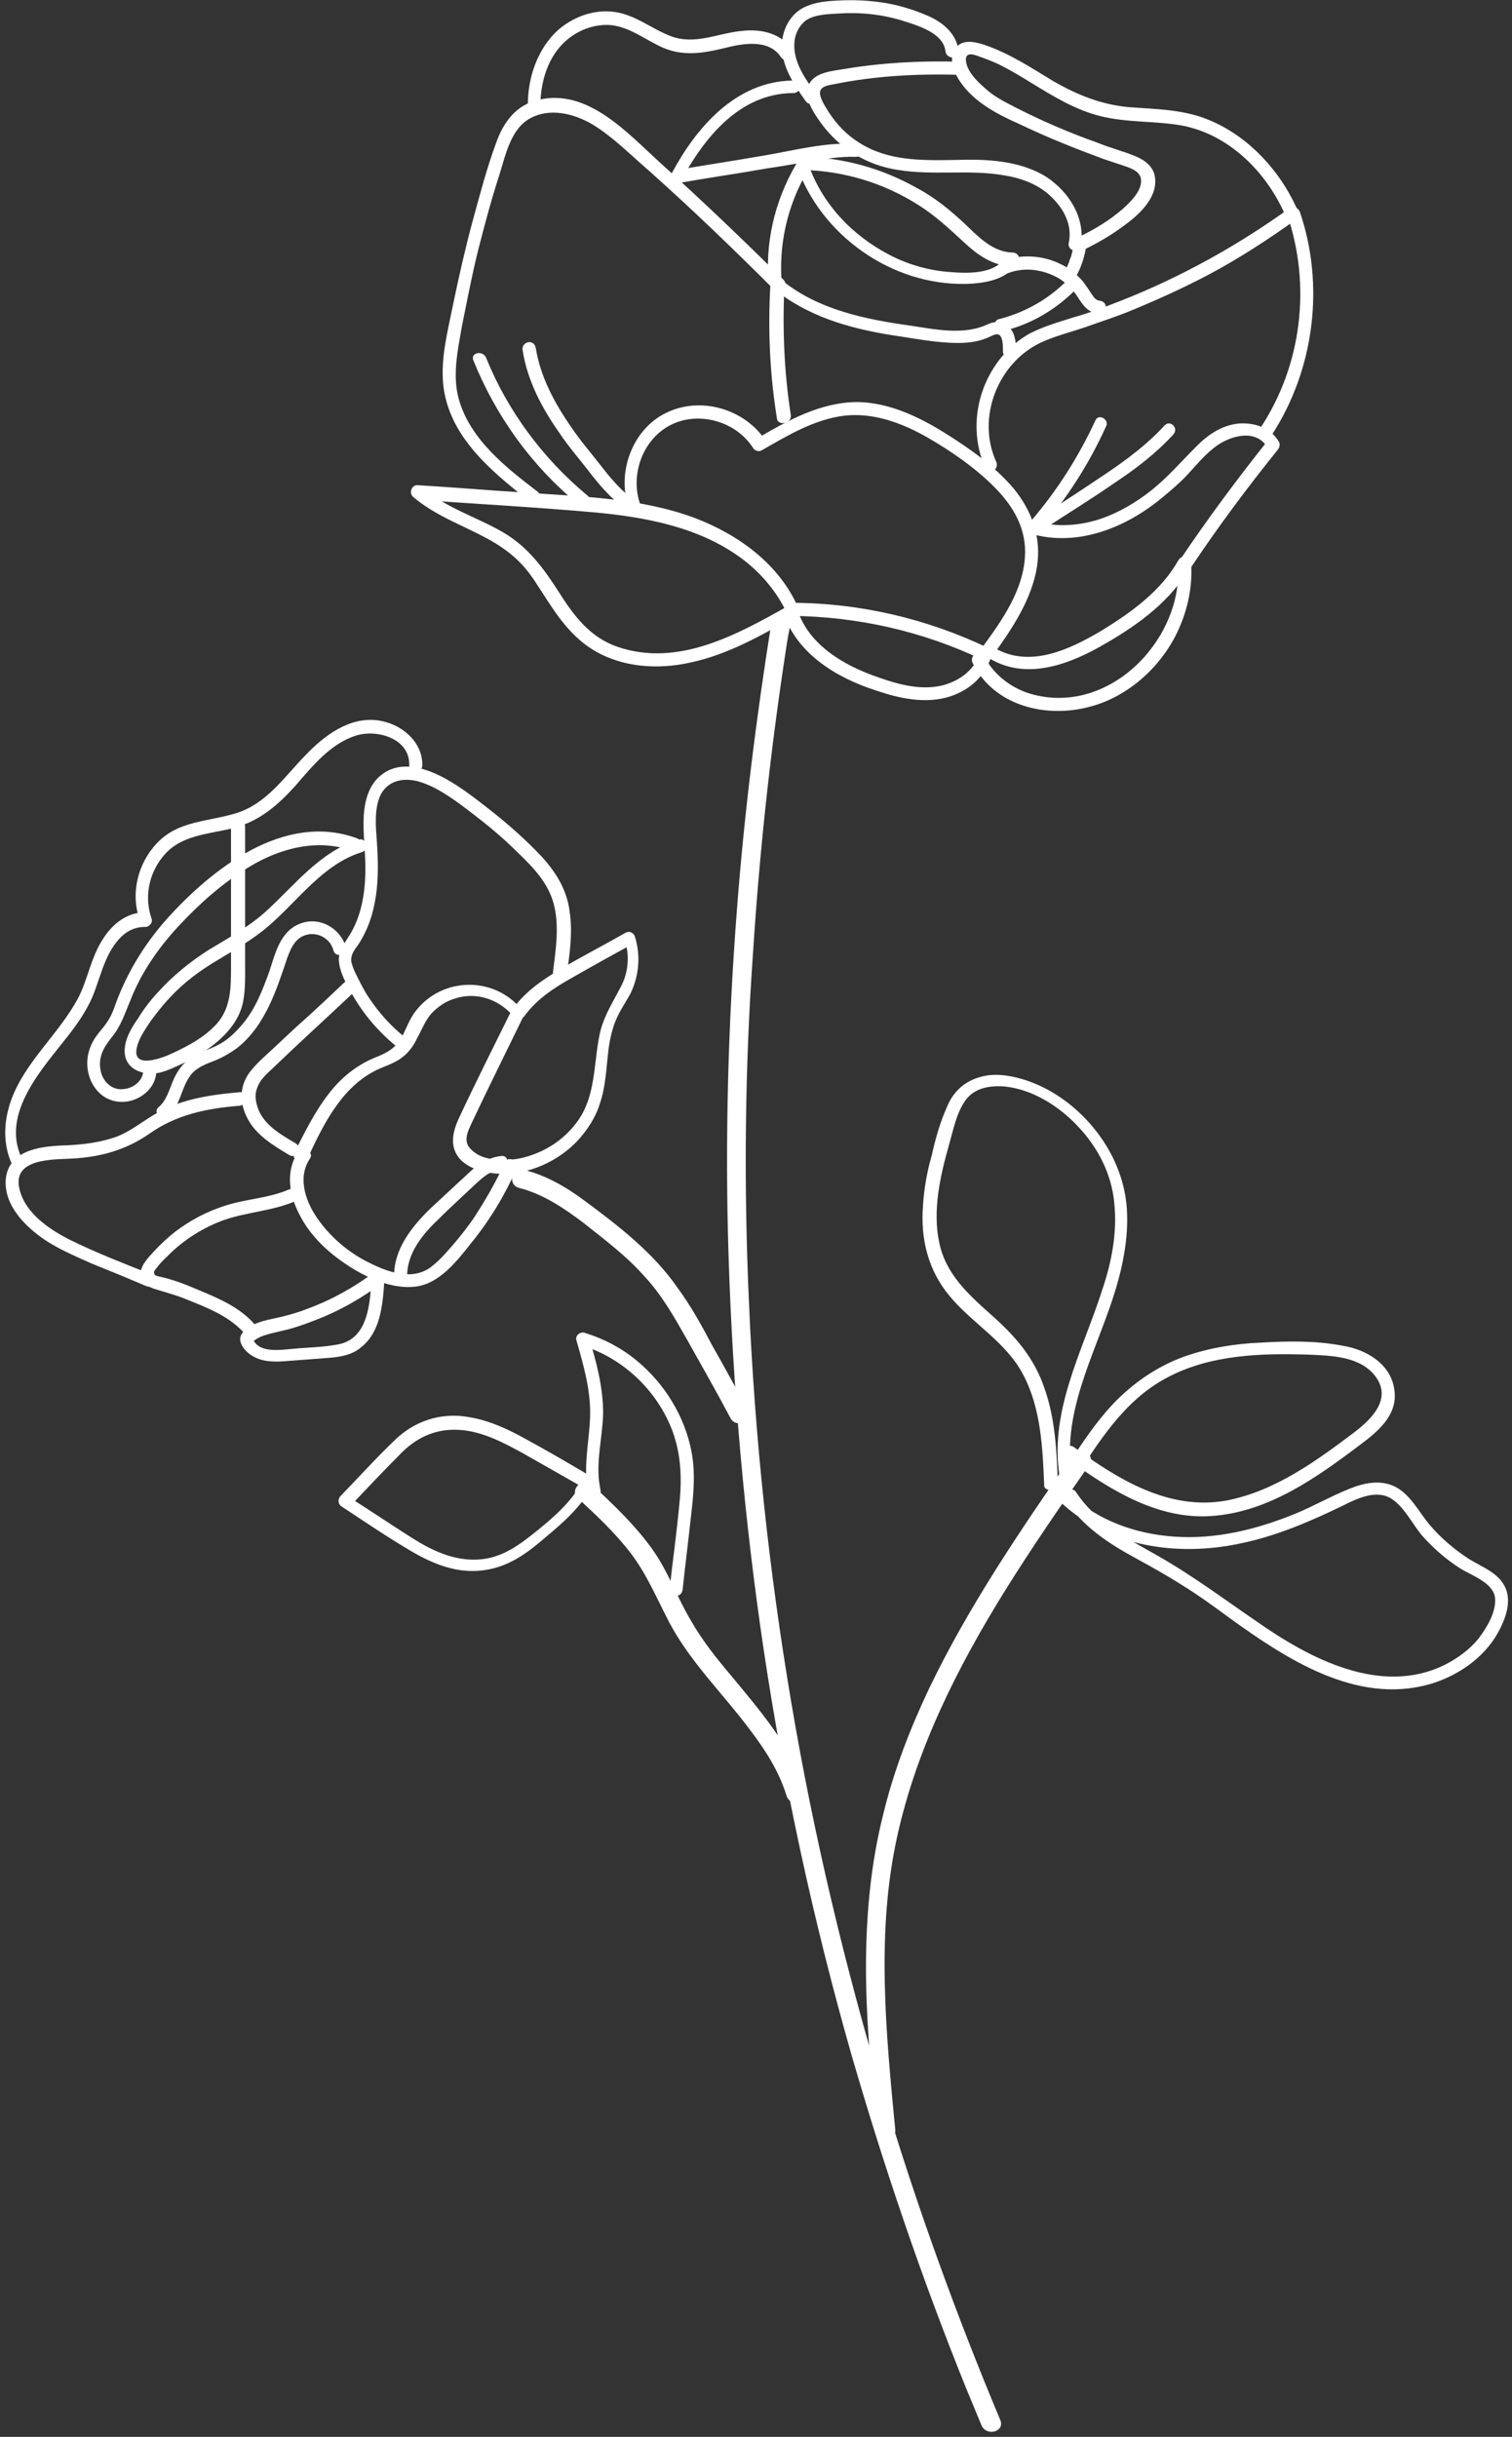 <?xml version="1.0" encoding="UTF-8" standalone="no"?><svg xmlns="http://www.w3.org/2000/svg" xmlns:xlink="http://www.w3.org/1999/xlink" fill="#000000" height="466.1" preserveAspectRatio="xMidYMid meet" version="1" viewBox="-0.7 0.0 289.3 466.1" width="289.3" zoomAndPan="magnify"><rect x="-0.7" y="0.0" width="289.3" height="466.1" fill="#333333" stroke="none"/><g><g><g id="change1_33"><path d="M122,97c-2.3-5.6,0-12.7,5.4-15.6c5.4-2.9,12.7-0.9,16,4.3c0.3,0.5,1.1,0.8,1.7,0.4 c4.9-2.8,10-5.9,15.8-6.6c5.6-0.6,11,1.4,15.9,4.2c4.5,2.6,9,5.7,12.7,9.4c3.7,3.7,6.3,8.1,5.9,13.5c-0.4,6.4-4.4,12.1-8,17 c-1,1.3,1.2,2.6,2.2,1.3c3.6-5,7.1-10.4,8.1-16.4c0.9-5.6-0.9-10.7-4.4-15c-3.7-4.4-8.6-7.8-13.4-10.8c-5-3.1-10.6-5.7-16.5-5.8 c-7.1,0-13.5,3.6-19.3,7c0.5,0.1,1.2,0.3,1.7,0.4c-4-6.1-12.5-8.6-19.1-5.3c-6.6,3.2-9.6,11.9-6.9,18.6 C120.2,99.1,122.6,98.5,122,97L122,97z" fill="#ffffff"/></g></g><g><g id="change1_22"><path d="M152.1,116.4c-3.6-8.4-11.4-14.1-19.8-17.3c-10.4-3.9-21.8-4.1-32.7-4.9c-6.8-0.4-13.6-1-20.4-1.4 c-1.1-0.1-1.7,1.4-0.9,2.2c4.2,3.6,9.4,5.4,14.2,8c2.4,1.3,4.6,2.8,6.6,4.9c1.9,2,3.3,4.5,4.9,6.9c2.9,4.5,6.1,8.6,11.3,10.8 c5.1,2.2,10.9,2.3,16.2,1.1c7-1.5,13.4-5.1,19.5-8.6c-0.6-0.2-1.2-0.5-1.8-0.8c2.7,7.9,10.3,12.4,17.8,14.8 c4.4,1.5,9.5,2.6,14.1,1.1c3.7-1.2,6.8-3.9,7.9-7.8c0.1-0.5-0.1-1.2-0.5-1.4c-11.9-5.7-24.8-8.7-37.9-8.7c-1.6,0-1.6,2.5,0,2.5 c12.6,0.1,25.2,2.9,36.7,8.4c-0.2-0.4-0.4-1-0.5-1.4c-0.9,3.3-4,5.5-7.2,6.3c-4.1,1-8.5-0.2-12.4-1.6 c-6.4-2.2-13.1-6.1-15.3-12.8c-0.2-0.8-1.1-1.2-1.8-0.8c-9.8,5.5-21.1,11.8-32.7,7.8c-5.2-1.8-8.3-5.9-11.2-10.5 c-2.9-4.5-5.8-8.5-10.5-11.3c-5.1-3-10.8-4.6-15.4-8.5c-0.3,0.8-0.5,1.4-0.9,2.2c11.2,0.8,22.3,1.4,33.6,2.4 c9.8,0.9,19.9,2.8,27.9,8.6c4,2.9,7.2,6.7,9.2,11.2C150.6,119.2,152.8,117.9,152.1,116.4L152.1,116.4z" fill="#ffffff"/></g></g><g><g id="change1_35"><path d="M188.9,126.1c7.2,4.1,15.4,0.8,21.9-3c6.4-3.7,12.6-8.2,16.3-14.8c-0.8-0.2-1.5-0.4-2.4-0.6 c1.1,14.3-12.7,28.9-27.5,25.2c-4.1-1-7.7-3.7-9.6-7.4c-0.8-1.4-2.9-0.2-2.2,1.3c4.1,8.3,14.2,10.7,22.7,8.3 c7.3-2,13.6-7.8,16.7-14.7c1.8-4,2.7-8.3,2.4-12.7c-0.1-1.2-1.7-1.7-2.4-0.6c-3.3,5.9-9,10-14.7,13.5c-5.9,3.5-13.5,7.2-20.2,3.5 C188.7,123.1,187.5,125.2,188.9,126.1L188.9,126.1z" fill="#ffffff"/></g></g><g><g id="change1_18"><path d="M195.6,101.8c9.2,3.1,18.7-0.6,25.8-6.4c1.7-1.4,3.5-2.9,5-4.5c1.6-1.7,3.1-3.6,5-5.1 c2.7-2.3,8.1-4.1,10.4-0.2c0.1-0.5,0.1-1,0.2-1.5c-5.9,7.4-11.7,15.2-17,23.1c-0.9,1.3,1.3,2.6,2.2,1.3 c5.2-7.8,10.8-15.3,16.6-22.5c0.3-0.4,0.5-1,0.2-1.5c-1.5-2.6-4.5-3.7-7.6-3.5c-3.5,0.3-6.3,2.4-8.5,4.7c-2.7,2.7-5.2,5.6-8.2,8 c-3,2.4-6.4,4.4-10,5.6c-4.3,1.4-9.1,1.6-13.4,0.1C194.8,98.9,194.1,101.4,195.6,101.8L195.6,101.8z" fill="#ffffff"/></g></g><g><g id="change1_16"><path d="M189.9,88.3c-3.8-8.4,0.3-18.9,8.6-22.8c2.6-1.2,5.4-1.9,8.1-2.8c2.8-1,5.6-1.9,8.4-3 c5.4-2.2,10.7-4.6,15.8-7.3c5.8-3.1,11.3-6.7,16.6-10.5c-0.6-0.2-1.2-0.5-1.8-0.8c4.6,13.5,2.8,28.7-5.1,40.7 c-0.9,1.4,1.3,2.6,2.2,1.3c8.1-12.5,10.1-28.6,5.3-42.6c-0.2-0.6-1.2-1.3-1.8-0.8c-10.1,7.3-21.3,13.5-32.9,18 c-2.8,1.1-5.7,2.2-8.6,3c-2.8,0.9-5.7,1.7-8.4,3.1c-4.1,2.3-7.1,6-8.8,10.4c-1.9,5-1.8,10.5,0.3,15.3 C188.4,91.1,190.6,89.8,189.9,88.3L189.9,88.3z" fill="#ffffff"/></g></g><g><g id="change1_8"><path d="M150.6,79.3c-1.3-8.3-1.6-16.7-1.2-25.1c-0.8,0.3-1.4,0.5-2.2,0.9c6.5,5.4,14.6,7.7,22.7,9 c4.2,0.6,8.5,1.5,12.7,1.5c2.2,0,4.2-0.3,6.1-1.2c0.9-0.4,1.7-0.9,2.2,0.2c0.3,0.8,0.3,1.7,0.3,2.6c0,1.6,2.5,1.6,2.5,0 c0-1.5-0.1-3.3-1.2-4.5c-1.3-1.5-3-1.3-4.6-0.5c-4.4,1.9-9.7,0.8-14.3,0.1c-8.6-1.2-17.7-3-24.7-8.7c-0.9-0.6-2-0.2-2.2,0.9 c-0.5,8.6-0.1,17.3,1.3,25.8C148.5,81.5,150.9,80.9,150.6,79.3L150.6,79.3z" fill="#ffffff"/></g></g><g><g id="change1_40"><path d="M149.2,53.5c-7.7-7.6-15.4-15-23.4-22.2c-6.3-5.7-14-14.5-23.5-12.2c-4.3,1-6.7,4.3-8.1,8.3 c-1.8,4.9-3.1,9.9-4.5,15c-1.4,5.2-2.6,10.5-3.7,15.8c-1,5-2.4,10.2-1.9,15.3c1,9.8,9,16.5,16.3,22.2c1.3,1,3-0.8,1.7-1.7 c-6-4.6-12.8-9.9-15-17.6c-1.3-4.6-0.2-9.5,0.6-14.1c1-4.9,1.9-9.7,3.1-14.5c1.2-4.7,2.5-9.6,4-14.2c1.2-3.8,2.2-9,6-11 c3.7-2,8.2-0.9,11.7,1.1c4,2.4,7.3,5.8,10.8,8.8c8.3,7.4,16.3,15.1,24.2,23C148.6,56.4,150.4,54.7,149.2,53.5L149.2,53.5z" fill="#ffffff"/></g></g><g><g id="change1_5"><path d="M102.7,19.7c0.1-3.8,1.2-7.8,3.7-10.7c2.4-2.8,6.1-4.5,9.8-4.2c3.7,0.4,6.7,2.9,9.9,4.3 c3.9,1.7,7.7,1.1,11.8,0.1c3.5-0.9,8.5-1.8,10.8,1.7c0.9,1.4,3,0.1,2.2-1.3c-2-3.2-5.9-4.1-9.5-3.7c-4.7,0.4-9.1,2.8-13.8,1 c-3.9-1.5-7.1-4.4-11.5-4.7c-4-0.3-8.1,1.5-10.8,4.3c-3.3,3.5-4.9,8.3-5,13.1C100.1,21.3,102.6,21.3,102.7,19.7L102.7,19.7z" fill="#ffffff"/></g></g><g><g id="change1_39"><path d="M155.6,18.1c-2.2-2.9-4.6-6.3-4.3-10c0.1-1.6,0.9-3.2,2.2-4.2c1.6-1.1,4.1-1.2,6-1.3 c4.2-0.3,8.3,0.1,12.3,1.3c2.8,0.9,8,2.3,8.4,5.9c0.2,1.6,2.7,1.6,2.5,0c-0.3-3.2-2.8-5.4-5.7-6.7c-3.6-1.6-7.4-2.6-11.3-2.9 c-2-0.2-4.1-0.2-6.1-0.1c-2,0.1-4.2,0.3-6,1.1c-2.9,1.2-4.5,4.1-4.7,7.1c-0.2,4.2,2.3,7.9,4.6,11.1 C154.4,20.6,156.6,19.4,155.6,18.1L155.6,18.1z" fill="#ffffff"/></g></g><g><g id="change1_6"><path d="M206.6,47.8c2.7-1.3,5.3-2.8,7.7-4.6c2.8-2,6.5-5.3,6-9.2c-0.2-2-1.8-3.3-3.7-4.1c-2.4-1-4.9-1.6-7.3-2.6 c-5.4-1.9-10.7-4.2-15.8-6.8c-1.9-1-4-2-5.7-3.6c-1.5-1.3-3.6-3.3-3.7-5.5c0-1.6,1.8-0.9,2.8-0.5c1.2,0.4,2.4,0.9,3.5,1.4 c2.2,1.1,4.2,2.3,6.3,3.6c4.1,2.5,8.3,5.1,13.1,6.3c5.2,1.3,10.5,0.9,15.6,1.8c9,1.7,16.1,8.8,19.7,16.9c0.6,1.4,2.8,0.2,2.2-1.3 c-3.2-7-9-13.3-16.1-16.4c-5.1-2.3-10.5-2.3-15.9-2.7c-5.3-0.5-9.8-2.3-14.5-5c-4.3-2.6-8.5-5.4-13.4-7c-1.9-0.6-4.5-1.1-5.6,1.3 c-0.9,1.9,0.1,4.2,1.2,5.8c2.7,4,7.2,6.3,11.5,8.2c5.2,2.5,10.5,4.6,15.9,6.6c1.5,0.5,3,1,4.5,1.5c1.1,0.4,2.5,1,2.7,2.3 c0.3,2.2-1.9,4.3-3.3,5.6c-2.7,2.4-5.9,4.3-9.2,5.8C203.9,46.4,205.2,48.5,206.6,47.8L206.6,47.8z" fill="#ffffff"/></g></g><g><g id="change1_1"><path d="M206.1,47c0.9-5.3-2.2-10.2-6.5-13.1c-5.2-3.3-11.8-3.5-17.7-3.3c-6.3,0.1-12.7,0.2-18.2-3.3 c-2.4-1.5-4.3-3.5-5.8-5.8c-0.6-1-1.6-2.4-1.7-3.6c-0.1-1.4,1.6-1.6,2.7-1.8c7.8-1.6,15.9-2,23.7-1.8c1.6,0.1,1.6-2.5,0-2.5 c-7.3-0.2-14.6,0.2-21.8,1.4c-2.3,0.4-5.7,0.6-6.8,3.1c-1.1,2.4,1.2,5.6,2.5,7.4c3.5,4.7,8.6,7.9,14.6,8.8 c6.7,1.1,13.5-0.1,20.1,1c3.3,0.5,6.8,1.7,9.3,4.2c2.4,2.3,4,5.4,3.3,8.7C203.4,48,205.9,48.6,206.1,47L206.1,47z" fill="#ffffff"/></g></g><g><g id="change1_10"><path d="M151.1,15.4c-11,0.1-18.6,9-23.3,17.8c-0.5,1,0.3,2,1.4,1.8c5.6-1,11.3-1.8,16.9-2.8 c2.8-0.4,5.6-0.9,8.3-1.4c2.9-0.4,5.7-0.9,8.6-0.8c1.6,0.1,1.6-2.4,0-2.5c-5.7-0.3-11.5,1.2-17.2,2.2c-5.8,1-11.7,1.9-17.5,2.9 c0.4,0.6,1,1.2,1.4,1.8c4.4-8.1,11.1-16.5,21.3-16.6C152.7,17.9,152.7,15.4,151.1,15.4L151.1,15.4z" fill="#ffffff"/></g></g><g><g id="change1_23"><path d="M152.3,30.3c-4.3,6.8-6.5,14.9-6,22.9c0.1,1.6,2.6,1.6,2.5,0c-0.4-7.7,1.6-15.2,5.7-21.6 C155.3,30.2,153.1,29,152.3,30.3L152.3,30.3z" fill="#ffffff"/></g></g><g><g id="change1_28"><path d="M151.7,31.6c4.6,13.4,18.2,23,32.4,22.7c3.7-0.1,8-0.8,10-4.2c0.5-0.9-0.1-1.8-1.1-1.8 c-3.8-0.1-6.6-3.1-9.1-5.5c-2.8-2.6-5.7-5-9.1-6.8c-6.7-3.8-14.2-5.9-21.9-6c-1.6,0-1.6,2.5,0,2.5c7.9,0.2,15.5,2.5,22.1,6.7 c3.2,2,6,4.6,8.8,7.2c2.6,2.4,5.4,4.4,9,4.5c-0.3-0.6-0.8-1.3-1.1-1.8c-2,3.5-7.6,3.2-11,2.9c-3.9-0.3-7.9-1.5-11.3-3.3 c-7.1-3.7-12.9-9.8-15.5-17.5C153.5,29.4,151.2,30.1,151.7,31.6L151.7,31.6z" fill="#ffffff"/></g></g><g><g id="change1_11"><path d="M192.3,52.2c3.2-1.2,6.8-0.6,9.7,1.1c1.4,0.9,2.6,2.1,3.5,3.5c1,1.6,2,3,4.1,3.3c0.6,0.1,1.3-0.6,1.3-1.3 c0-0.8-0.5-1.2-1.3-1.3c-0.8-0.1-1.2-1-1.6-1.5c-0.5-0.8-1-1.5-1.6-2.3c-1.2-1.3-2.6-2.5-4.2-3.2c-3.2-1.6-7.1-1.9-10.6-0.8 C190,50.2,190.7,52.7,192.3,52.2L192.3,52.2z" fill="#ffffff"/></g></g><g><g id="change1_25"><path d="M89.9,69c4.3,10.6,11.1,20.1,20,27.4c1.2,1,3-0.8,1.7-1.7c-8.4-7-15.2-16.1-19.3-26.3 C91.6,66.9,89.2,67.5,89.9,69L89.9,69z" fill="#ffffff"/></g></g><g><g id="change1_15"><path d="M99.3,67c0.9,5.8,3.7,11.1,7.1,15.9c1.6,2.4,3.5,4.6,5.3,6.9c1.9,2.5,4,5,6.4,6.9c1.2,1,3-0.8,1.7-1.7 c-2.3-1.8-4.1-4.1-5.9-6.4c-1.8-2.3-3.7-4.5-5.3-6.9c-3.2-4.6-5.9-9.6-6.8-15.2C101.4,64.7,99,65.4,99.3,67L99.3,67z" fill="#ffffff"/></g></g><g><g id="change1_2"><path d="M208.9,80.4c-3.2,6.9-7.3,13.4-12.3,19.2c-1.1,1.2,0.8,3,1.7,1.7c5.1-5.9,9.4-12.6,12.6-19.7 C211.7,80.3,209.5,79,208.9,80.4L208.9,80.4z" fill="#ffffff"/></g></g><g><g id="change1_12"><path d="M199.2,101.1c4.4-2.9,9-5.7,13.3-8.7c4.1-2.7,8-5.7,11.3-9.3c1.1-1.2-0.6-2.9-1.7-1.7 c-3.3,3.6-7.2,6.5-11.2,9.2c-4.3,2.9-8.6,5.7-12.9,8.5C196.6,99.8,197.9,101.9,199.2,101.1L199.2,101.1z" fill="#ffffff"/></g></g><g><g id="change1_36"><path d="M191.3,63.3c5.4-1.3,10.2-4.2,14.1-8.2c1.1-1.2-0.6-2.9-1.7-1.7c-3.6,3.7-8.1,6.3-13.1,7.6 C189,61.2,189.7,63.6,191.3,63.3L191.3,63.3z" fill="#ffffff"/></g></g><g><g id="change1_17"><path d="M204.8,46.7C204.8,46.8,204.8,46.8,204.8,46.7c0,0.1,0,0.1,0,0.2s0,0.2-0.1,0.3c0,0.2-0.1,0.5-0.2,0.8 c-0.1,0.4-0.2,1-0.4,1.4c-0.1,0.2-0.2,0.4-0.2,0.6c0,0-0.2,0.4-0.1,0.2c0,0.1-0.1,0.2-0.1,0.3c-0.2,0.4-0.4,1-0.8,1.4 c-0.3,0.5-0.1,1.4,0.4,1.7c0.6,0.3,1.4,0.1,1.7-0.4c1.2-2,1.9-4.3,2.2-6.6c0.1-0.6-0.6-1.3-1.3-1.3 C205.2,45.5,204.9,46,204.8,46.7L204.8,46.7z" fill="#ffffff"/></g></g><g><g id="change1_37"><path d="M107.7,186.6c0.6-4,1.2-8.1,0.6-12.2c-0.5-4.1-2.5-7.4-5.3-10.5c-3-3.2-6.3-6.1-9.7-8.8 c-3.2-2.5-6.6-5.2-10.2-6.9c-3.2-1.5-7.2-2.5-10.4-0.3c-2.7,1.8-3.6,5-3.8,8.1c-0.2,3.7,0.4,7.3,0.3,11.1c-0.1,4-0.8,8-2.8,11.4 c-1.1,1.9-2.6,3.5-2.2,5.8c0.3,2.1,1.5,4.1,2.5,5.9c2.2,3.9,5.1,7.2,8.5,10c1.3,1,3-0.8,1.7-1.7c-2.8-2.2-5.2-4.9-7.1-7.8 c-1-1.5-1.7-3-2.5-4.6c-0.3-0.6-0.6-1.4-0.8-2.2c-0.1-1.2,0.5-2.1,1.2-3c4-5.9,4.2-13.1,3.7-20c-0.2-2.8-0.5-6,0.6-8.6 c1.5-3.3,5-3.7,8.1-2.6c3.5,1.2,6.7,3.7,9.6,5.9c3,2.3,5.9,4.7,8.6,7.4c3.1,3,6.1,6,7.1,10.5c0.9,4.1,0.2,8.4-0.3,12.5 C105,187.6,107.4,188.2,107.7,186.6L107.7,186.6z" fill="#ffffff"/></g></g><g><g id="change1_27"><path d="M65.2,187.9c-3.1,2.9-6.1,5.8-9.3,8.6c-1.5,1.4-3.1,2.9-4.6,4.3c-1.4,1.3-2.8,2.5-4,4 c-2.2,2.7-2.3,6.1-0.6,9.2c1.6,3.1,4.9,5.1,7.9,6.9c1.4,0.9,2.7-1.3,1.3-2.2c-2.7-1.6-5.6-3.2-7-6.1c-0.6-1.4-1-3-0.4-4.5 c0.5-1.5,1.7-2.6,2.9-3.7c5.2-5,10.5-9.8,15.8-14.8C68.2,188.7,66.4,186.8,65.2,187.9L65.2,187.9z" fill="#ffffff"/></g></g><g><g id="change1_24"><path d="M45.2,208.9c-5.8,0.5-11.9,1.4-16.9,4.6c-2.6,1.6-4.9,3.5-7.9,4.3c-3,0.9-6.1,1.2-9.3,1.3 c-4.4,0.2-10.2,1-10.7,6.5c-0.4,5.3,4.4,9.7,8.5,12.2c2.5,1.5,5.3,2.7,8,3.9c3.5,1.4,6.9,2.8,10.4,4.3c1.5,0.6,2.2-1.8,0.6-2.4 c-5.1-2-10.2-4-15.1-6.4c-4-2-8.8-5.2-9.8-9.9c-1.3-5.8,6.5-5.5,10.1-5.7c5.4-0.3,10.2-1.6,14.7-4.7c5.2-3.7,11-4.9,17.3-5.4 C46.8,211.3,46.8,208.8,45.2,208.9L45.2,208.9z" fill="#ffffff"/></g></g><g><g id="change1_21"><path d="M58.1,221.7c2.9-6.3,6.3-13.3,12.6-16.7c1.6-0.9,3.3-1.3,4.9-2.3c1.6-1,2.7-2.4,3.5-4.1 c0.9-1.6,1.5-3.3,2.7-4.7c1.2-1.3,2.8-2.4,4.5-2.9c4.2-1.4,8.7,0.2,11.4,3.6c0.5,0.6,1.5,0.3,1.9-0.2c2.3-3.2,5.6-5.4,9-7.3 c4-2.3,8-4.5,12-6.7c-0.6-0.2-1.2-0.5-1.8-0.8c1,3.1,0.8,6.4-0.8,9.3c-1.4,2.7-3,5.2-3.8,8.2c-1.3,5.4-0.8,11.4-3.7,16.3 c-2.6,4.3-7,7.2-11.9,8.2c-2.3,0.4-5,0.4-7.1-0.4c-1-0.4-2-1.1-2.6-2c-0.8-1.4,0-3,0.6-4.3c3.3-7,6.8-14,10.2-21 c0.8-1.4-1.4-2.7-2.2-1.3c-3.5,7.1-7.1,14.2-10.5,21.5c-1.2,2.7-1.7,5.5,0.5,7.8c1.9,1.8,4.7,2.5,7.4,2.6 c5.5,0.2,11.1-2.3,14.9-6.3c1.9-2.1,3.5-4.5,4.3-7.2c1.1-3.2,1.2-6.7,1.6-10c0.2-1.8,0.6-3.6,1.2-5.3c0.8-2.1,2-3.8,3-5.6 c1.7-3.5,2-7.3,0.9-10.9c-0.2-0.8-1.1-1.2-1.8-0.8c-4.2,2.4-8.5,4.6-12.7,7.1c-3.5,2.1-6.8,4.4-9.1,7.8c0.6-0.1,1.3-0.2,1.9-0.2 c-5.2-6.4-15.1-6.3-20.2,0.2c-1.3,1.6-1.9,3.6-2.9,5.4c-1.2,1.9-2.9,2.8-5,3.6c-3.6,1.5-6.5,3.9-8.8,6.9 c-2.8,3.6-4.7,7.6-6.7,11.5C55.2,221.9,57.3,223.2,58.1,221.7L58.1,221.7z" fill="#ffffff"/></g></g><g><g id="change1_34"><path d="M56.3,220.4c-2.5,3.8-1.6,8.4,0.4,12.1c2,3.9,5.4,7.1,9.1,9.5c3.6,2.4,8.5,4.6,12.9,4.1 c4.7-0.5,8.1-5,10.8-8.4c3.5-4.3,6.4-9.1,8.6-14.1c0.6-1.4-1.5-2.7-2.2-1.3c-1.7,3.8-3.8,7.4-6.1,10.9c-1.2,1.7-2.6,3.5-4,5.1 c-1.3,1.5-2.7,3.1-4.4,4.3c-3.7,2.4-8.4,0.5-11.9-1.3c-3.5-1.8-6.6-4.4-9-7.6c-2.5-3.3-4.5-8.2-1.9-12.1 C59.5,220.4,57.3,219.1,56.3,220.4L56.3,220.4z" fill="#ffffff"/></g></g><g><g id="change1_30"><path d="M77.2,244.3c-0.1-4.7,3.1-8.4,6.4-11.5c1.8-1.8,3.8-3.6,5.7-5.4c1.6-1.5,3.6-3.6,5.9-3.8 c1.6-0.2,1.6-2.7,0-2.5c-2.7,0.3-4.9,1.9-6.8,3.8c-2.2,2-4.4,4.1-6.6,6.1c-3.7,3.6-7.2,7.9-7.1,13.3 C74.8,245.9,77.3,245.9,77.2,244.3L77.2,244.3z" fill="#ffffff"/></g></g><g><g id="change1_13"><path d="M70.3,245.9c-0.3,4.4-1,10.1-6.1,11.2c-2.9,0.6-6,0.6-9,0.9c-2.4,0.2-6.7,0.9-7.6-2.2 c-0.1,0.4-0.2,0.9-0.3,1.2c1.4-1.6,3.8-1.9,5.7-2.4c2.4-0.5,4.6-1.3,6.9-2.2c4.4-1.7,8.6-4.1,12.5-7c1.3-1,0-3.1-1.3-2.2 c-4,3-8.3,5.4-12.9,7.1c-2.3,0.9-4.6,1.5-7,2c-1.9,0.4-4,1-5.4,2.5c-1.5,1.6,0.4,3.8,1.9,4.6c2,1.2,4.5,1.1,6.8,0.9 c2.6-0.2,5.3-0.4,7.9-0.6c2.3-0.2,4.4-0.6,6.1-2.1c3.5-2.8,4-7.8,4.3-12C72.8,244.3,70.4,244.3,70.3,245.9L70.3,245.9z" fill="#ffffff"/></g></g><g><g id="change1_29"><path d="M48.1,253.4c-2.8-3.3-7-5.1-10.9-6.7c-2.3-1-4.4-1.8-6.8-2.4c-0.4-0.1-1.1-0.2-1.4-0.4 c-0.5-0.5-0.1-1,0.3-1.4c0.6-0.9,1.4-1.6,2.2-2.4c3-3,6.8-5.4,10.8-6.8c4.4-1.5,9.3-1.7,13.6-3.6c1.5-0.6,0.2-2.8-1.3-2.2 c-3.9,1.7-8.2,1.8-12.2,3.1c-3.5,1.1-6.7,2.8-9.6,5c-1.4,1.1-2.8,2.4-4,3.7c-1.1,1.2-2.7,2.8-2.6,4.5c0.1,1.6,1.5,2.4,2.9,2.8 c1.9,0.6,3.9,1.1,5.8,1.9c4,1.6,8.5,3.3,11.4,6.8C47.4,256.4,49.2,254.6,48.1,253.4L48.1,253.4z" fill="#ffffff"/></g></g><g><g id="change1_26"><path d="M3.5,221.6c-4.2-8.7,4.1-17.4,9-23.7c1.4-1.8,2.7-3.7,3.7-5.6c1.1-2,1.7-4.2,2.5-6.4 c1.3-3.8,3.7-8.7,8.4-8.6c0.8,0,1.5-0.9,1.2-1.6c-1.4-4-0.6-8.5,2.2-11.9c3.3-4.1,8.5-4.2,13.4-5.4c5-1.3,8.6-4.4,12-8.2 c3.2-3.7,6.7-8,11.5-9.5c4.1-1.3,10.4,0.6,10.2,5.7c0,1.6,2.5,1.6,2.5,0c0.1-4.6-4.1-8-8.4-8.6c-5.5-0.8-10.4,2.9-14,6.7 c-4,4.1-7.4,9.2-13.1,11c-5.4,1.7-11.2,1.4-15.3,5.8c-3.7,3.9-5.1,9.8-3.2,14.8c0.4-0.5,0.8-1.1,1.2-1.6 c-3.6-0.1-6.5,2.2-8.3,5.1c-2.3,3.5-2.9,7.7-4.7,11.2c-3.7,7-10.2,12.2-12.9,19.7c-1.4,4-1.6,8.3,0.2,12.2 C2.1,224.3,4.2,223.1,3.5,221.6L3.5,221.6z" fill="#ffffff"/></g></g><g><g id="change1_7"><path d="M31.4,213.6c2.5-2.2,2.5-5.5,4.4-8c1.1-1.4,2.9-2.1,4.5-2.7c1.5-0.6,2.9-1.4,4.3-2.4 c5.4-4.2,7.6-11.1,9.7-17.4c0.8-2.1,1.7-4,4.1-4.4c2.2-0.3,4.2,1.1,4.7,3.1c0.4,1.5,2.9,0.9,2.4-0.6c-1.1-3.7-5-5.9-8.6-4.6 c-4,1.4-4.9,5.7-6.1,9.3c-1.3,3.6-2.7,7.2-5.2,10.1c-1.2,1.4-2.5,2.7-4.1,3.6c-1.7,1-3.7,1.5-5.4,2.5c-1.7,1.1-2.8,2.6-3.6,4.4 c-0.8,1.8-1.3,4-2.9,5.3C28.5,212.8,30.2,214.5,31.4,213.6L31.4,213.6z" fill="#ffffff"/></g></g><g><g id="change1_9"><path d="M67.5,160.3c-13.9-5-27.7,5.9-36.4,15.6c-4.5,5.1-7.8,10.7-10,17c-0.6,1.7-1.5,3-2.7,4.4 c-0.9,1.1-1.6,2.2-2,3.5c-0.8,2.4-0.4,5.3,1.1,7.3c1.7,2.4,4.6,3.2,7.3,2.3c2.6-0.9,4.6-3.2,4.4-6c-0.1-1.6-2.6-1.6-2.5,0 c0.2,2-1.6,3.7-3.7,3.9c-2.2,0.3-3.9-1.3-4.4-3.3c-0.6-2.6,0.4-4.5,2-6.5c1.9-2.3,2.6-4.7,3.7-7.3c2.1-5.3,5.3-9.9,9.2-14.1 c4-4.3,8.5-8.3,13.5-11.3c5.9-3.6,13.2-5.5,19.9-3C68.3,163.2,69,160.8,67.5,160.3L67.5,160.3z" fill="#ffffff"/></g></g><g><g id="change1_20"><path d="M43.5,158c0,9,0,17.9,0,26.9c0,4,0,7.9-2.8,11c-2.3,2.5-5.3,4.1-8.3,5.5c-1.8,0.9-8,3.3-6.9-1.1 c0.4-1.8,1.7-3.6,2.7-5.1c1.1-1.5,2.3-3,3.6-4.4c2.7-2.9,5.8-5.2,9.2-7.2c3.3-2,6.7-3.9,9.7-6.5c5.7-4.9,10.4-11.8,17.8-14.1 c1.5-0.4,0.9-2.9-0.6-2.4c-7.4,2.3-12.2,8.7-17.7,13.7c-3.3,3-7.2,5.1-11,7.4c-3.6,2.3-6.9,5-9.7,8.1c-1.4,1.5-2.7,3.2-3.8,5 c-1.1,1.6-2.3,3.5-2.5,5.5c-0.5,4,3.1,5.5,6.5,4.9c1.7-0.4,3.3-1.2,5-2c1.6-0.9,3.2-1.7,4.7-2.8c3-2.2,5.6-5,6.4-8.7 c0.5-2.6,0.4-5.3,0.4-7.9c0-2.8,0-5.7,0-8.5c0-5.7,0-11.5,0-17.3C46,156.4,43.5,156.4,43.5,158L43.5,158z" fill="#ffffff"/></g></g><g><g id="change1_32"><path d="M146.9,119.1c-2.9,18.2-5.2,36.5-6.6,54.9c-1.7,22-2.3,44.1-1.6,66.2c0.8,25.1,3,50.3,6.7,75.2 c3.9,26.1,9.5,51.9,16.7,77.2c6.3,21.8,13.6,43.3,22.1,64.3c1,2.4,1.9,4.6,2.9,7c1,2.2,4.5,1.2,3.6-1c-8.5-20.3-16-41-22.3-62 c-7.4-24.7-13.4-49.8-17.7-75.3c-4.3-25.4-7-50.9-8.1-76.6c-1-22.3-0.8-44.7,0.8-67c1.2-18.7,3.2-37.3,6-55.9c0.3-2,0.6-4.1,1-6 C150.9,117.8,147.2,116.7,146.9,119.1L146.9,119.1z" fill="#ffffff"/></g></g><g><g id="change1_41"><path d="M98.6,227.2c4.7,1.2,8.8,4,12.6,6.9c3.9,3.1,7.9,6.1,11.2,9.8c3.5,3.7,5.9,8,8.4,12.4 c2.8,5,5.6,9.9,8.3,15c1.2,2.1,4.4,0.2,3.2-1.9c-2.3-4-4.4-8-6.7-12c-2-3.8-4.1-7.6-6.6-11c-4.6-6.7-11.3-11.9-17.8-16.7 c-3.6-2.7-7.6-5-11.9-6C97.3,223.1,96.3,226.6,98.6,227.2L98.6,227.2z" fill="#ffffff"/></g></g><g><g id="change1_38"><path d="M170.6,407.4c-1.8-18.7-3.7-37.9,0.4-56.3c3.7-16.7,11.5-32.2,20.5-46.7c5.1-8.2,10.6-16.2,16.2-24.2 c1.4-1.9-1.8-3.9-3.2-1.9c-9.9,14.3-19.8,28.8-27.4,44.6c-3.7,7.8-6.8,15.8-8.8,24.1c-2.3,9.1-3.2,18.4-3.3,27.8 c-0.1,10.9,1,21.9,2,32.8C167,409.8,170.8,409.8,170.6,407.4L170.6,407.4z" fill="#ffffff"/></g></g><g><g id="change1_4"><path d="M109.9,286.6c3.6,3.3,7.1,6.6,10.1,10.5c3.1,4.1,5,8.7,7.4,13.3c4.1,7.7,10.4,13.7,15.5,20.6 c2.9,3.8,5.5,7.9,6.9,12.5c0.8,2.3,4.3,1.3,3.6-1c-2.7-8.5-8.6-15.2-14.2-22c-2.8-3.3-5.6-6.8-7.8-10.7 c-2.6-4.4-4.3-9.3-7.3-13.5c-3.3-4.6-7.4-8.5-11.5-12.3C110.8,282.3,108.1,285,109.9,286.6L109.9,286.6z" fill="#ffffff"/></g></g><g><g id="change1_3"><path d="M110.8,283.3c-2,3.7-5.2,6.6-8.4,9.2c-3.6,2.9-7,5.6-11.8,5.8c-4.5,0.2-8.6-1.7-12.4-4.1 c-4.1-2.6-8.1-5.3-12.2-7.9c0.1,0.6,0.2,1.3,0.2,1.9c3.3-3.5,6.7-7.1,10.1-10.5c3.1-3,6.7-4.5,11-4.2c4.4,0.3,8.5,2.5,12.3,4.6 c4.2,2.4,8.3,4.7,12.5,7.1c1.4,0.8,2.7-1.4,1.3-2.2c-4.4-2.6-8.8-5.2-13.4-7.7c-4.1-2.3-8.4-4.2-13.1-4.5 c-4.4-0.2-8.4,1.3-11.7,4.3c-3.8,3.6-7.2,7.4-10.8,11.1c-0.5,0.6-0.4,1.5,0.2,1.9c4.4,2.9,8.8,5.9,13.4,8.6 c4.1,2.4,8.5,4.2,13.3,3.7c5-0.5,8.6-3.1,12.3-6.3c3.5-2.9,6.9-5.9,9.1-10C113.7,283.1,111.6,281.9,110.8,283.3L110.8,283.3z" fill="#ffffff"/></g></g><g><g id="change1_31"><path d="M114.2,285c-1.1-4.9,0.4-9.8,0.5-14.7c0-5-1.3-9.8-2.7-14.5c-0.5,0.5-1,1-1.5,1.5 c8,2.4,14.6,8.7,17.5,16.5c1.6,4.4,1.8,9,1.3,13.7c-0.5,5.6-1.3,11.1-1.9,16.6c-0.2,1.6,2.3,1.6,2.5,0c0.5-4.6,1.1-9.4,1.6-14 c0.5-4.2,0.9-8.3,0.1-12.5c-1.3-6.7-5.1-12.9-10.4-17.3c-3-2.5-6.5-4.3-10.1-5.4c-0.9-0.2-1.8,0.6-1.5,1.5 c1.4,4.9,2.8,9.7,2.6,14.8c-0.2,4.9-1.4,9.6-0.3,14.3C112.1,287.3,114.5,286.6,114.2,285L114.2,285z" fill="#ffffff"/></g></g><g><g id="change1_14"><path d="M201.7,283.7c-0.2-6-0.5-12.3-2.5-18c-1.9-5.8-5.5-10-10-14c-4.5-4-9-8-10.2-14.1 c-1.3-6.1,0.2-12.7,1.9-18.7c0.8-2.8,1.4-6,3.1-8.4c1.7-2.4,4.6-2.9,7.4-2.7c5.4,0.5,10.6,3.8,14.2,7.7c3.8,4,6.4,9.1,6.9,14.6 c0.6,5.6-0.5,11.3-2.3,16.6c-3.8,11.9-10.5,23.7-8,36.6c0.2,1.1,1.7,1.2,2.3,0.3c4.9-7.7,9.9-15.8,18.1-20.1 c8.2-4.4,18-4.7,27.1-4.4c4.4,0.2,9.9,0.3,12.8,4.2c3.1,4.2-0.6,8-4,10.6c-7.3,5.5-15.2,11.3-24.5,13.1c-11,2-20.7-4-29.2-10.2 c-1.3-1-2.6,1.2-1.3,2.2c8.2,6,17.7,12,28.4,10.9c10.4-1,19.2-7.2,27.3-13.3c3.5-2.6,7.6-5.8,6.9-10.7c-0.6-5-5.4-7.8-9.9-8.5 c-5.1-1-10.6-0.9-15.6-0.6c-5,0.2-10,1-14.8,2.7c-5.2,1.9-9.8,5.1-13.6,9.1c-3.9,4.2-7,9.1-10,13.9c0.8,0.1,1.5,0.2,2.3,0.3 c-2.3-12,4.1-23.4,7.7-34.4c1.8-5.5,3.1-11.4,2.7-17.3c-0.4-5.6-2.7-10.9-6.3-15.3c-3.5-4.3-8.3-7.8-13.7-9.4 c-2.7-0.8-5.7-1.2-8.4-0.3c-2.9,0.9-4.9,2.9-6,5.6c-1.3,2.9-2.2,6-2.9,9.2c-0.9,3.1-1.5,6.4-1.7,9.7c-0.5,6.4,1,12.4,5.1,17.3 c4.4,5.3,10.7,8.7,14,14.9c3.5,6.5,3.8,14.2,4.1,21.5C199.3,285.3,201.8,285.3,201.7,283.7L201.7,283.7z" fill="#ffffff"/></g></g><g><g id="change1_19"><path d="M202.1,287.2c9.2,8.7,22.5,10.6,34.6,8c6.8-1.4,13.3-4.2,19.5-7.2c2.8-1.4,6.5-3.2,9.4-1.3 c2.4,1.6,3.9,4.7,5.7,6.9c2.2,2.5,4.6,4.6,7.4,6.4c2.1,1.3,6,2.6,6.6,5.3c0.5,2.7-1.5,6-3.1,8.1c-1.7,2.1-3.9,3.7-6.4,5 c-12.3,6.1-26-1.2-36.1-8.3c-6.3-4.3-12.3-8.8-19-12.6c-5.7-3.2-11.9-6.5-15.5-12.1c-0.9-1.3-3-0.1-2.2,1.3 c3.3,5.2,8.5,8.6,13.9,11.5c2.9,1.6,5.8,3.2,8.6,5c3.1,1.9,6.1,4.1,9.1,6.3c10.8,7.8,24.1,16.5,38,12.7c5.4-1.5,10.6-5,13.3-9.9 c1.4-2.5,2.7-5.9,1.4-8.7c-1.3-2.8-4.5-3.9-6.9-5.4c-2.8-1.8-5.4-4-7.6-6.6c-2-2.4-3.5-5.5-6.3-7.1c-2.9-1.6-6.2-0.9-9.1,0.3 c-3.5,1.4-6.8,3.3-10.2,4.7c-7.3,3-15.3,5-23.3,4.4c-7.3-0.5-14.7-3.1-20.1-8.3C202.7,284.2,200.9,286.1,202.1,287.2L202.1,287.2 z" fill="#ffffff"/></g></g></g></svg>